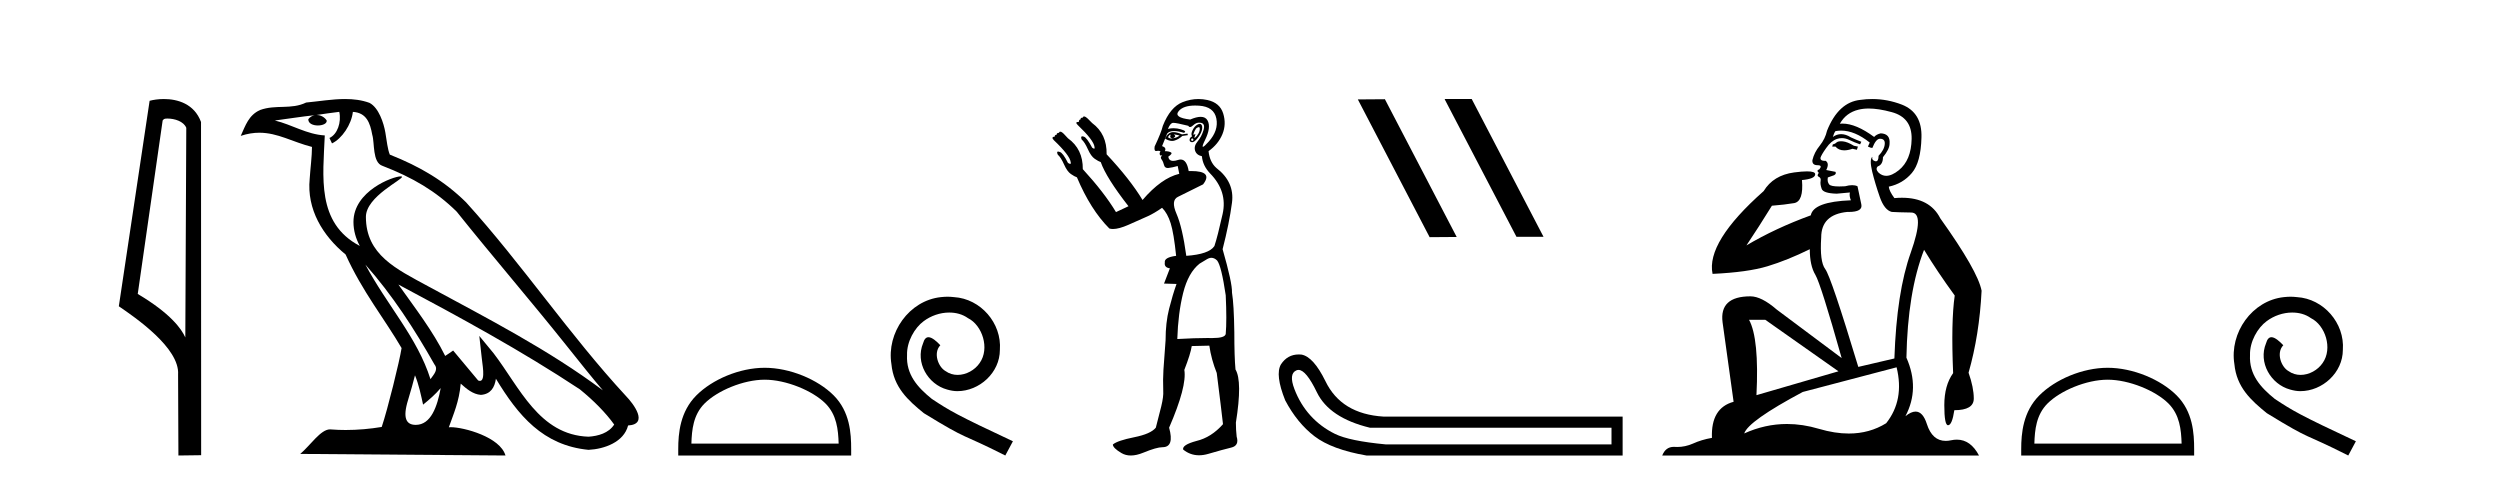 <?xml version='1.0' encoding='UTF-8' standalone='yes'?><svg xmlns='http://www.w3.org/2000/svg' xmlns:xlink='http://www.w3.org/1999/xlink' width='213.0' height='41.0' ><path d='M 14.259 10.1 C 14.884 10.1 15.648 10.34 15.871 10.89 L 15.789 28.751 L 15.789 28.751 C 15.473 28.034 14.531 26.699 11.736 25.046 L 13.858 10.263 C 13.958 10.157 13.955 10.1 14.259 10.1 ZM 15.789 28.751 L 15.789 28.751 C 15.789 28.751 15.789 28.751 15.789 28.751 L 15.789 28.751 L 15.789 28.751 ZM 13.962 8.437 C 13.484 8.437 13.053 8.505 12.747 8.588 L 10.124 26.094 C 11.512 27.044 15.325 29.648 15.173 31.91 L 15.201 38.809 L 17.138 38.783 L 17.127 10.393 C 16.551 8.837 15.12 8.437 13.962 8.437 Z' style='fill:#000000;stroke:none' /><path d='M 31.128 22.54 L 31.128 22.54 C 33.422 25.118 35.321 28.06 37.014 31.048 C 37.37 31.486 36.97 31.888 36.676 32.305 C 35.561 28.763 32.993 26.03 31.128 22.54 ZM 28.907 9.529 C 29.099 10.422 28.746 11.451 28.069 11.755 L 28.286 12.217 C 29.131 11.815 29.944 10.612 30.065 9.532 C 31.219 9.601 31.535 10.47 31.715 11.479 C 31.932 12.168 31.712 13.841 32.586 14.13 C 35.166 15.129 37.139 16.285 38.909 18.031 C 41.964 21.852 45.156 25.552 48.211 29.376 C 49.398 30.865 50.484 32.228 51.365 33.257 C 46.726 29.789 41.542 27.136 36.457 24.38 C 33.754 22.911 31.175 21.71 31.175 18.477 C 31.175 16.738 34.379 15.281 34.247 15.055 C 34.235 15.035 34.198 15.026 34.14 15.026 C 33.482 15.026 30.115 16.274 30.115 18.907 C 30.115 19.637 30.31 20.313 30.65 20.944 C 30.645 20.944 30.64 20.943 30.634 20.943 C 26.942 18.986 27.528 15.028 27.671 11.538 C 26.137 11.453 24.872 10.616 23.415 10.267 C 24.546 10.121 25.672 9.933 26.805 9.816 L 26.805 9.816 C 26.593 9.858 26.398 9.982 26.269 10.154 C 26.25 10.526 26.671 10.69 27.081 10.69 C 27.482 10.69 27.872 10.534 27.834 10.264 C 27.653 9.982 27.323 9.799 26.986 9.799 C 26.976 9.799 26.966 9.799 26.956 9.799 C 27.52 9.719 28.27 9.599 28.907 9.529 ZM 35.357 31.976 C 35.688 32.78 35.86 33.632 36.047 34.476 C 36.585 34.04 37.106 33.593 37.548 33.06 L 37.548 33.06 C 37.26 34.623 36.724 36.199 35.422 36.199 C 34.635 36.199 34.27 35.667 34.775 34.054 C 35.013 33.293 35.202 32.566 35.357 31.976 ZM 33.943 24.242 L 33.943 24.242 C 39.209 27.047 44.423 29.879 49.403 33.171 C 50.576 34.122 51.622 35.181 52.329 36.172 C 51.86 36.901 50.967 37.152 50.141 37.207 C 45.925 37.06 44.275 32.996 42.049 30.093 L 40.837 28.622 L 41.046 30.507 C 41.061 30.846 41.408 32.452 40.89 32.452 C 40.846 32.452 40.796 32.44 40.738 32.415 L 38.608 29.865 C 38.38 30.015 38.165 30.186 37.93 30.325 C 36.874 28.187 35.327 26.196 33.943 24.242 ZM 29.399 8.437 C 28.292 8.437 27.158 8.636 26.083 8.736 C 24.801 9.361 23.502 8.884 22.158 9.373 C 21.187 9.809 20.914 10.693 20.512 11.576 C 21.085 11.386 21.606 11.308 22.097 11.308 C 23.663 11.308 24.924 12.097 26.581 12.518 C 26.578 13.349 26.447 14.292 26.385 15.242 C 26.129 17.816 27.485 20.076 29.447 21.685 C 30.852 24.814 32.796 27.214 34.215 29.655 C 34.046 30.752 33.025 34.89 32.522 36.376 C 31.537 36.542 30.485 36.636 29.45 36.636 C 29.033 36.636 28.618 36.62 28.212 36.588 C 28.18 36.584 28.149 36.582 28.117 36.582 C 27.319 36.582 26.442 37.945 25.582 38.673 L 43.066 38.809 C 42.62 37.233 39.514 36.397 38.41 36.397 C 38.346 36.397 38.289 36.399 38.24 36.405 C 38.63 35.29 39.116 34.243 39.254 32.686 C 39.742 33.123 40.289 33.595 40.972 33.644 C 41.807 33.582 42.146 33.011 42.252 32.267 C 44.144 35.396 46.26 37.951 50.141 38.327 C 51.482 38.261 53.153 37.675 53.514 36.25 C 55.293 36.149 53.989 34.416 53.329 33.737 C 48.488 28.498 44.493 22.517 39.71 17.238 C 37.868 15.421 35.788 14.192 33.212 13.173 C 33.02 12.702 32.958 12.032 32.833 11.295 C 32.697 10.491 32.268 9.174 31.483 8.765 C 30.815 8.519 30.113 8.437 29.399 8.437 Z' style='fill:#000000;stroke:none' /><path d='M 65.153 32.35 C 66.965 32.35 69.234 33.281 70.331 34.378 C 71.292 35.339 71.417 36.612 71.453 37.795 L 58.907 37.795 C 58.942 36.612 59.068 35.339 60.028 34.378 C 61.126 33.281 63.341 32.35 65.153 32.35 ZM 65.153 31.335 C 63.003 31.335 60.69 32.329 59.334 33.684 C 57.944 35.075 57.786 36.906 57.786 38.275 L 57.786 38.809 L 72.52 38.809 L 72.52 38.275 C 72.52 36.906 72.416 35.075 71.026 33.684 C 69.67 32.329 67.303 31.335 65.153 31.335 Z' style='fill:#000000;stroke:none' /><path d='M 80.731 25.279 C 80.543 25.279 80.355 25.297 80.167 25.314 C 77.451 25.604 75.521 28.354 75.948 31.019 C 76.136 33.001 77.366 34.111 78.715 35.205 C 82.73 37.665 81.602 36.759 85.651 38.809 L 86.3 37.596 C 81.483 35.341 80.902 34.983 79.399 33.992 C 78.169 33.001 77.195 31.908 77.28 30.251 C 77.246 29.106 77.929 27.927 78.698 27.364 C 79.313 26.902 80.099 26.629 80.868 26.629 C 81.449 26.629 81.995 26.766 82.474 27.107 C 83.686 27.705 84.353 29.687 83.464 30.934 C 83.054 31.532 82.32 31.942 81.585 31.942 C 81.227 31.942 80.868 31.839 80.56 31.617 C 79.945 31.276 79.484 30.08 80.116 29.414 C 79.826 29.106 79.416 28.73 79.108 28.73 C 78.903 28.73 78.749 28.884 78.647 29.243 C 77.964 30.883 79.057 32.745 80.697 33.189 C 80.987 33.274 81.278 33.326 81.568 33.326 C 83.447 33.326 85.19 31.754 85.19 29.807 C 85.361 27.534 83.55 25.45 81.278 25.314 C 81.107 25.297 80.919 25.279 80.731 25.279 Z' style='fill:#000000;stroke:none' /><path d='M 102.138 10.829 Q 102.212 10.829 102.22 10.933 Q 102.236 11.149 102.103 11.382 Q 101.97 11.615 101.837 11.715 Q 101.797 11.745 101.778 11.745 Q 101.734 11.745 101.804 11.582 Q 101.874 11.419 101.829 11.419 Q 101.81 11.419 101.77 11.449 Q 101.726 11.482 101.704 11.482 Q 101.659 11.482 101.704 11.349 Q 101.77 11.149 101.904 10.95 Q 102.059 10.829 102.138 10.829 ZM 100.007 11.449 Q 100.273 11.482 100.506 11.548 Q 100.24 11.748 99.94 11.781 Q 99.864 11.8 99.796 11.8 Q 99.627 11.8 99.508 11.682 Q 99.624 11.478 99.715 11.478 Q 99.728 11.478 99.741 11.482 Q 99.608 11.781 99.94 11.781 Q 100.273 11.615 100.007 11.449 ZM 101.571 11.781 Q 101.737 11.881 101.654 11.964 Q 101.612 12.006 101.575 12.006 Q 101.537 12.006 101.504 11.964 Q 101.438 11.881 101.571 11.781 ZM 99.975 11.255 Q 99.865 11.255 99.774 11.282 Q 99.441 11.382 99.275 11.815 Q 99.589 12.008 99.86 12.008 Q 99.961 12.008 100.057 11.981 Q 100.406 11.881 100.739 11.582 L 101.205 11.515 L 101.171 11.382 L 100.706 11.449 Q 100.27 11.255 99.975 11.255 ZM 102.222 10.554 Q 102.137 10.554 102.02 10.617 Q 101.77 10.75 101.604 11.099 Q 101.438 11.449 101.571 11.615 Q 101.371 11.715 101.354 11.898 Q 101.338 12.081 101.537 12.114 Q 101.553 12.117 101.57 12.117 Q 101.761 12.117 102.037 11.765 Q 102.336 11.382 102.403 11.083 Q 102.469 10.783 102.369 10.633 Q 102.317 10.554 102.222 10.554 ZM 101.83 8.992 Q 101.985 8.992 102.153 9.003 Q 103.434 9.086 103.634 10.101 Q 103.833 11.116 102.985 12.064 Q 102.589 12.507 102.494 12.507 Q 102.385 12.507 102.669 11.931 Q 103.201 10.85 102.885 10.267 Q 102.715 9.954 102.299 9.954 Q 101.942 9.954 101.404 10.184 Q 99.974 10.018 100.423 9.469 Q 100.813 8.992 101.83 8.992 ZM 102.173 10.448 Q 102.253 10.448 102.336 10.467 Q 102.702 10.55 102.536 11.099 Q 102.369 11.648 102.037 12.048 Q 101.704 12.447 101.82 12.83 Q 101.937 13.212 102.403 13.312 Q 102.469 14.111 103.101 14.776 Q 104.599 16.307 104.166 18.237 Q 103.734 20.167 103.467 20.965 Q 103.002 21.664 101.072 21.797 Q 100.739 19.368 100.24 18.22 Q 99.741 17.072 100.356 16.773 Q 100.972 16.473 102.502 15.708 Q 103.385 14.573 101.49 14.573 Q 101.387 14.573 101.276 14.576 L 101.276 14.576 Q 101.113 13.59 100.591 13.59 Q 100.489 13.59 100.373 13.628 Q 100.129 13.708 99.956 13.708 Q 99.586 13.708 99.541 13.345 Q 99.94 13.079 99.757 12.979 Q 99.574 12.879 99.242 12.879 Q 99.408 12.58 99.009 12.447 L 99.441 11.382 Q 99.623 11.164 100.032 11.164 Q 100.373 11.164 100.872 11.316 Q 101.171 11.182 100.606 11.016 Q 100.292 10.924 99.988 10.924 Q 99.744 10.924 99.508 10.983 Q 99.707 10.484 99.94 10.467 Q 99.954 10.466 99.971 10.466 Q 100.236 10.466 101.238 10.717 Q 101.298 10.822 101.392 10.822 Q 101.506 10.822 101.671 10.667 Q 101.902 10.448 102.173 10.448 ZM 103.201 21.964 Q 103.467 21.964 103.7 22.196 Q 104.066 22.662 104.432 25.158 Q 104.532 27.288 104.432 28.452 Q 104.369 28.802 103.3 28.802 Q 103.252 28.802 103.201 28.802 Q 103.035 28.799 102.857 28.799 Q 101.789 28.799 100.306 28.885 Q 100.373 26.689 100.805 24.958 Q 101.238 23.228 102.203 22.463 Q 102.27 22.429 102.702 22.163 Q 103.002 21.964 103.201 21.964 ZM 102.106 8.437 Q 101.427 8.437 100.756 8.703 Q 99.707 9.119 99.075 10.717 Q 98.942 11.282 98.376 12.48 Q 98.317 12.868 98.498 12.868 Q 98.519 12.868 98.543 12.863 Q 98.62 12.846 98.683 12.846 Q 98.809 12.846 98.875 12.913 Q 98.776 13.013 98.809 13.146 Q 98.836 13.252 98.905 13.252 Q 98.922 13.252 98.942 13.245 Q 98.975 13.237 98.993 13.237 Q 99.046 13.237 98.959 13.312 Q 98.842 13.412 98.975 13.595 Q 99.108 13.778 99.175 14.061 Q 99.235 14.314 99.494 14.314 Q 99.524 14.314 99.558 14.31 Q 99.874 14.277 100.34 14.144 L 100.473 14.809 Q 98.942 15.175 97.345 17.039 Q 96.28 15.275 94.284 13.146 Q 94.317 11.415 93.052 10.484 Q 92.587 9.985 92.437 9.935 Q 92.396 9.921 92.364 9.921 Q 92.278 9.921 92.254 10.018 Q 92.054 10.018 92.054 10.184 Q 91.921 10.184 91.921 10.384 Q 91.721 10.384 91.705 10.45 Q 91.688 10.517 91.821 10.65 Q 93.185 11.948 93.252 12.513 Q 93.29 12.666 93.219 12.666 Q 93.166 12.666 93.052 12.58 Q 92.587 11.715 92.354 11.648 Q 92.265 11.613 92.209 11.613 Q 92.056 11.613 92.154 11.881 Q 92.42 12.114 92.686 12.713 Q 92.953 13.312 93.269 13.528 Q 93.585 13.745 93.784 13.811 Q 94.25 15.142 96.147 17.571 L 95.082 18.07 Q 94.084 16.407 92.254 14.411 L 92.254 14.411 Q 92.275 12.704 90.989 11.781 Q 90.557 11.282 90.407 11.232 Q 90.366 11.219 90.334 11.219 Q 90.248 11.219 90.224 11.316 Q 90.024 11.316 90.024 11.482 Q 89.858 11.482 89.858 11.648 Q 89.692 11.648 89.675 11.731 Q 89.658 11.815 89.791 11.948 Q 91.156 13.245 91.222 13.811 Q 91.26 13.963 91.179 13.963 Q 91.118 13.963 90.989 13.878 Q 90.557 13.013 90.291 12.946 Q 90.202 12.911 90.149 12.911 Q 90.002 12.911 90.124 13.179 Q 90.39 13.412 90.657 14.011 Q 90.923 14.61 91.239 14.826 Q 91.555 15.042 91.755 15.109 Q 92.919 17.871 94.516 19.468 Q 94.653 19.511 94.827 19.511 Q 95.33 19.511 96.147 19.152 Q 97.245 18.669 97.794 18.42 Q 98.343 18.17 99.009 17.704 Q 99.474 18.17 99.741 19.019 Q 100.007 19.867 100.206 21.797 Q 99.175 21.93 99.242 22.363 Q 99.175 22.795 99.674 22.862 L 99.175 24.16 L 100.24 24.193 Q 99.907 25.125 99.608 26.306 Q 99.308 27.487 99.308 28.985 Q 99.175 30.748 99.125 31.513 Q 99.075 32.279 99.108 33.31 Q 99.142 33.776 98.942 34.608 Q 98.742 35.44 98.476 36.438 Q 98.044 36.971 96.629 37.253 Q 95.215 37.536 94.816 37.869 Q 94.816 38.168 95.548 38.601 Q 95.9 38.809 96.345 38.809 Q 96.825 38.809 97.411 38.568 Q 98.543 38.102 99.042 38.102 Q 100.073 38.102 99.608 36.438 Q 101.138 32.911 100.905 31.513 Q 101.438 30.149 101.537 29.484 L 103.035 29.45 Q 103.201 30.615 103.667 31.78 Q 104.066 34.941 104.199 36.139 Q 103.201 37.27 101.937 37.57 Q 100.706 37.902 100.805 38.302 Q 101.404 38.79 102.159 38.79 Q 102.536 38.79 102.952 38.668 Q 104.199 38.302 104.898 38.135 Q 105.597 37.969 105.364 37.203 Q 105.298 36.638 105.298 36.006 Q 105.863 32.478 105.264 31.48 Q 105.164 30.415 105.164 28.319 Q 105.131 25.923 104.965 24.925 Q 104.998 24.126 104.166 21.231 Q 104.732 19.035 104.965 17.272 Q 105.198 15.508 103.634 14.31 Q 103.068 13.811 102.968 12.879 Q 103.8 12.281 104.15 11.432 Q 104.499 10.583 104.216 9.668 Q 103.933 8.753 102.868 8.52 Q 102.486 8.437 102.106 8.437 Z' style='fill:#000000;stroke:none' /><path d='M 123.119 8.437 L 123.085 8.454 L 129.201 20.173 L 131.507 20.173 L 125.391 8.437 ZM 117.994 8.454 L 115.688 8.471 L 121.804 20.207 L 124.11 20.19 L 117.994 8.454 Z' style='fill:#000000;stroke:none' /><path d='M 110.633 31.516 Q 111.277 31.516 112.195 33.417 Q 113.252 35.603 116.714 36.441 L 137.3 36.441 L 137.3 37.862 L 118.062 37.862 Q 114.965 37.57 113.744 36.969 Q 112.523 36.368 111.649 35.402 Q 110.774 34.437 110.282 33.143 Q 109.791 31.85 110.446 31.558 Q 110.537 31.516 110.633 31.516 ZM 110.655 30.199 Q 109.69 30.199 109.135 31.048 Q 108.625 31.923 109.499 34.109 Q 110.519 36.04 111.995 37.17 Q 113.471 38.299 116.422 38.809 L 138.248 38.809 L 138.248 35.494 L 117.88 35.494 Q 114.272 35.275 112.924 32.469 Q 111.904 30.392 110.884 30.21 Q 110.767 30.199 110.655 30.199 Z' style='fill:#000000;stroke:none' /><path d='M 156.856 12.036 Q 156.602 12.036 156.483 12.129 Q 156.346 12.266 156.158 12.3 L 156.107 12.488 L 156.38 12.488 Q 156.65 12.81 157.128 12.81 Q 157.437 12.81 157.832 12.676 L 158.208 12.761 L 158.293 12.488 L 157.952 12.419 Q 157.388 12.078 157.012 12.044 Q 156.929 12.036 156.856 12.036 ZM 159.215 9.246 Q 160.054 9.246 161.163 9.55 Q 162.905 10.011 162.871 11.839 Q 162.837 13.649 161.778 14.503 Q 161.184 14.98 160.707 14.98 Q 160.347 14.98 160.053 14.708 Q 159.762 14.401 159.984 14.179 Q 160.428 14.025 160.428 13.393 Q 160.992 12.71 160.992 12.232 Q 161.06 11.395 160.24 11.36 Q 159.865 11.446 159.677 11.668 Q 158.134 10.53 156.975 10.53 Q 156.864 10.53 156.756 10.541 L 156.756 10.541 Q 157.286 9.601 158.345 9.345 Q 158.736 9.246 159.215 9.246 ZM 156.862 11.128 Q 158.029 11.128 159.301 12.146 L 159.147 12.488 Q 159.386 12.607 159.523 12.607 Q 159.831 11.822 160.172 11.822 Q 160.616 11.822 160.582 12.266 Q 160.548 12.761 160.053 13.274 Q 160.053 13.743 159.825 13.743 Q 159.795 13.743 159.762 13.735 Q 159.455 13.649 159.523 13.359 L 159.523 13.359 Q 159.267 13.581 159.506 14.606 Q 159.762 15.648 160.155 16.775 Q 160.548 17.902 161.18 18.056 Q 161.675 18.09 162.837 18.107 Q 163.998 18.124 162.803 21.506 Q 161.59 24.888 161.402 30.542 L 158.327 31.26 Q 156.004 23.573 155.509 22.924 Q 155.031 22.292 155.167 20.225 Q 155.167 18.278 157.388 18.056 Q 157.452 18.058 157.513 18.058 Q 158.73 18.058 158.584 17.407 Q 158.447 16.741 158.259 15.87 Q 158.071 15.776 157.806 15.776 Q 157.542 15.776 157.2 15.87 Q 156.927 15.886 156.707 15.886 Q 155.994 15.886 155.851 15.716 Q 155.663 15.494 155.731 15.118 L 156.261 14.93 Q 156.483 14.811 156.38 14.64 L 155.595 14.486 Q 155.885 13.923 155.543 13.701 Q 155.494 13.704 155.45 13.704 Q 155.099 13.704 155.099 13.461 Q 155.167 13.205 155.595 12.607 Q 156.004 12.01 156.5 11.839 Q 156.713 11.768 156.927 11.768 Q 157.226 11.768 157.525 11.907 Q 158.02 12.146 158.481 12.3 L 158.584 12.078 Q 158.174 11.924 157.695 11.702 Q 157.263 11.429 156.867 11.429 Q 156.497 11.429 156.158 11.668 Q 156.261 11.326 156.38 11.173 Q 156.619 11.128 156.862 11.128 ZM 150.402 27.246 L 156.636 31.635 L 149.65 33.668 Q 149.89 28.851 149.018 27.246 ZM 161.59 31.294 Q 162.273 34.078 160.702 36.059 Q 159.284 36.937 157.519 36.937 Q 156.328 36.937 154.98 36.538 Q 153.59 36.124 152.251 36.124 Q 150.38 36.124 148.608 36.93 Q 148.95 35.871 153.596 33.395 L 161.59 31.294 ZM 159.515 8.437 Q 159.018 8.437 158.515 8.508 Q 156.636 8.696 155.663 11.138 Q 155.509 11.822 155.048 12.402 Q 154.57 12.983 154.416 13.649 Q 154.382 14.076 154.86 14.076 Q 155.321 14.076 154.98 14.452 Q 154.843 14.452 154.86 14.572 Q 154.877 14.708 154.98 14.708 Q 154.758 14.965 154.963 15.067 Q 155.167 15.152 155.116 15.426 Q 155.065 15.682 155.202 16.075 Q 155.321 16.468 156.483 16.502 L 157.61 16.399 L 157.61 16.399 Q 157.542 16.69 157.695 17.065 Q 154.501 17.185 154.279 18.347 Q 151.273 19.44 148.796 20.909 Q 149.838 19.354 150.966 17.527 Q 152.059 17.441 152.862 17.305 Q 153.681 17.151 153.528 15.34 Q 154.655 15.238 154.655 14.845 Q 154.655 14.601 153.962 14.601 Q 153.54 14.601 152.862 14.691 Q 151.085 14.93 150.265 16.28 Q 145.346 20.635 145.91 23.334 Q 148.899 23.197 150.59 22.685 Q 152.281 22.173 154.194 21.233 Q 154.194 22.634 154.672 23.42 Q 155.133 24.205 156.91 30.508 L 151.376 26.374 Q 150.077 25.247 149.138 25.247 Q 146.473 25.247 146.764 27.468 L 147.703 34.232 Q 145.756 34.761 145.858 37.306 Q 144.97 37.46 144.219 37.802 Q 143.57 38.082 142.908 38.082 Q 142.803 38.082 142.699 38.075 Q 142.651 38.072 142.606 38.072 Q 141.911 38.072 141.622 38.809 L 168.61 38.809 Q 167.898 37.457 166.724 37.457 Q 166.489 37.457 166.236 37.511 Q 165.993 37.563 165.775 37.563 Q 164.628 37.563 164.169 36.128 Q 163.83 35.067 163.207 35.067 Q 162.827 35.067 162.341 35.461 Q 163.588 33.104 162.427 30.474 Q 162.529 24.888 163.93 21.284 Q 165.04 23.112 166.543 25.179 Q 166.219 27.399 166.407 31.789 Q 165.655 32.831 165.655 34.522 Q 165.655 36.23 165.973 36.23 Q 165.976 36.23 165.98 36.23 Q 166.321 36.213 166.509 34.949 Q 168.166 34.949 168.166 33.958 Q 168.166 33.019 167.722 31.755 Q 168.644 28.527 168.832 24.769 Q 168.508 23.078 165.313 18.603 Q 164.421 16.848 162.042 16.848 Q 161.734 16.848 161.402 16.878 Q 160.958 16.28 160.924 15.904 Q 162.119 15.648 162.888 14.742 Q 163.657 13.837 163.708 11.719 Q 163.776 9.601 162.051 8.918 Q 160.805 8.437 159.515 8.437 Z' style='fill:#000000;stroke:none' /><path d='M 179.574 32.35 C 181.386 32.35 183.655 33.281 184.752 34.378 C 185.713 35.339 185.838 36.612 185.873 37.795 L 173.328 37.795 C 173.363 36.612 173.489 35.339 174.449 34.378 C 175.547 33.281 177.762 32.35 179.574 32.35 ZM 179.574 31.335 C 177.424 31.335 175.111 32.329 173.755 33.684 C 172.364 35.075 172.207 36.906 172.207 38.275 L 172.207 38.809 L 186.941 38.809 L 186.941 38.275 C 186.941 36.906 186.837 35.075 185.446 33.684 C 184.091 32.329 181.724 31.335 179.574 31.335 Z' style='fill:#000000;stroke:none' /><path d='M 195.152 25.279 C 194.964 25.279 194.776 25.297 194.588 25.314 C 191.872 25.604 189.942 28.354 190.369 31.019 C 190.557 33.001 191.787 34.111 193.136 35.205 C 197.151 37.665 196.023 36.759 200.072 38.809 L 200.721 37.596 C 195.904 35.341 195.323 34.983 193.819 33.992 C 192.589 33.001 191.616 31.908 191.701 30.251 C 191.667 29.106 192.35 27.927 193.119 27.364 C 193.734 26.902 194.52 26.629 195.289 26.629 C 195.869 26.629 196.416 26.766 196.894 27.107 C 198.107 27.705 198.774 29.687 197.885 30.934 C 197.475 31.532 196.741 31.942 196.006 31.942 C 195.647 31.942 195.289 31.839 194.981 31.617 C 194.366 31.276 193.905 30.08 194.537 29.414 C 194.246 29.106 193.837 28.73 193.529 28.73 C 193.324 28.73 193.17 28.884 193.068 29.243 C 192.384 30.883 193.478 32.745 195.118 33.189 C 195.408 33.274 195.699 33.326 195.989 33.326 C 197.868 33.326 199.611 31.754 199.611 29.807 C 199.781 27.534 197.971 25.45 195.699 25.314 C 195.528 25.297 195.34 25.279 195.152 25.279 Z' style='fill:#000000;stroke:none' /></svg>